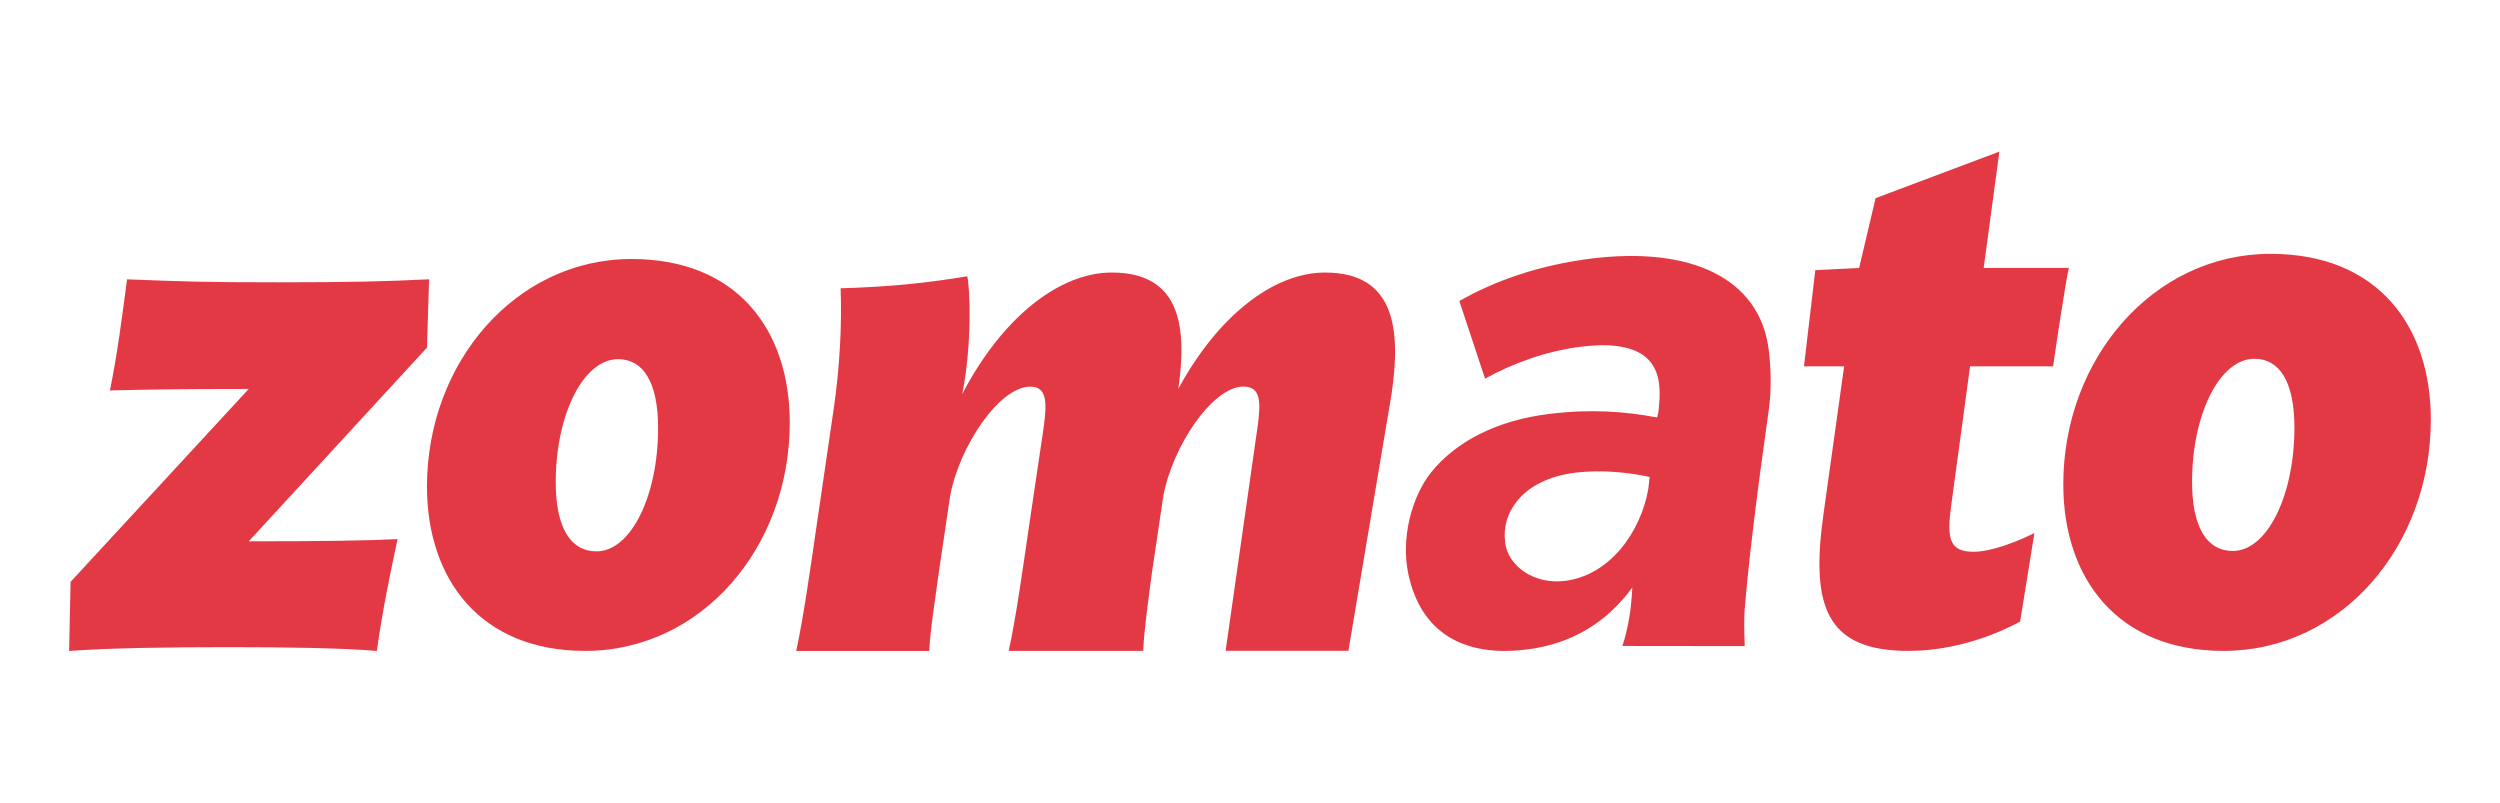 <?xml version="1.0" encoding="utf-8"?>
<!-- Generator: Adobe Illustrator 27.3.1, SVG Export Plug-In . SVG Version: 6.00 Build 0)  -->
<svg version="1.1" xmlns="http://www.w3.org/2000/svg" xmlns:xlink="http://www.w3.org/1999/xlink" x="0px" y="0px"
	 viewBox="0 0 552.32 177.32" style="enable-background:new 0 0 552.32 177.32;" xml:space="preserve">
<style type="text/css">
	.st0{fill:#E33945;}
</style>
<g id="logo">
	<path class="st0" d="M94.8,61.7L94.33,76.8l-39.37,42.79c16.44,0,26.87-0.16,32.88-0.49c-1.74,8.12-3.16,14.76-4.59,24.71
		c-7.91-0.67-20.24-0.83-32.57-0.83c-13.75,0-25.77,0.16-35.41,0.83l0.32-15.26l39.36-42.62c-17.23,0-23.56,0.16-30.67,0.33
		c1.58-7.63,2.68-16.08,3.79-24.55c12.49,0.5,17.39,0.66,33.67,0.66C76.78,62.36,85.31,62.2,94.8,61.7L94.8,61.7z M139.54,57.22
		c-25.62,0-45.21,22.89-45.21,50.26c0,20.56,11.85,36.32,34.93,36.32c25.77,0,45.22-22.89,45.22-50.43
		C174.48,72.99,162.94,57.22,139.54,57.22L139.54,57.22z M131.79,121.81c-5.69,0-9.01-5.15-9.01-15.26c0-15.09,6.17-27.2,13.76-27.2
		c5.53,0,8.85,4.98,8.85,15.26C145.39,109.53,139.39,121.81,131.79,121.81z M501.64,56.08c-25.95,0-45.8,23.19-45.8,50.91
		c0,20.84,12.01,36.81,35.39,36.81c26.11,0,45.81-23.19,45.81-51.09C537.04,72.05,525.35,56.08,501.64,56.08L501.64,56.08z
		 M493.3,121.72c-5.7,0-9.01-5.15-9.01-15.26c0-15.09,6.17-27.2,13.76-27.2c5.53,0,8.85,4.98,8.85,15.25
		C506.9,109.44,500.89,121.72,493.3,121.72z M307.43,87.08c2.06-14.09,0.95-26.87-14.7-26.87c-11.38,0-23.71,9.62-32.41,25.71
		c1.9-13.27,0.79-25.71-14.7-25.71c-11.7,0-24.35,10.12-33.04,26.87c2.21-10.95,1.74-23.39,1.11-26.04
		c-9.01,1.49-16.91,2.32-27.98,2.65c0.32,7.63-0.16,17.58-1.58,27.04l-3.64,24.88c-1.42,9.79-3.01,21.07-4.59,28.2h29.41
		c0.16-4.32,1.27-11.12,2.06-17.09l2.53-17.08c2.05-11.12,10.9-24.22,17.7-24.22c3.95,0,3.8,3.81,2.69,10.94l-2.85,19.23
		c-1.43,9.79-3,21.07-4.59,28.2h29.72c0.16-4.32,1.11-11.12,1.9-17.09l2.53-17.08c2.06-11.12,10.92-24.22,17.71-24.22
		c3.96,0,3.8,3.64,3.16,8.62l-7.1,49.76h27.13L307.43,87.08z M449.46,117.76l-3.16,19.57c-4.9,2.65-14.07,6.47-24.66,6.47
		c-18.02,0-21.66-9.62-18.81-30.02l4.59-32.84h-8.87l2.5-21.26l9.68-0.47l3.64-15.43l27.35-10.29l-3.47,25.71h18.81
		c-0.63,2.65-2.85,17.25-3.47,21.73h-18.35l-4.11,30.35c-1.11,7.8-0.47,10.62,4.9,10.62C439.97,121.91,445.82,119.59,449.46,117.76
		L449.46,117.76z M345.72,128.34c9.95-1.23,16.8-10.83,18.45-20.4l0.28-2.56c-4.28-0.96-10.46-1.68-16.45-0.95
		c-5.71,0.69-10.46,3.07-13.01,6.5c-1.93,2.47-2.89,5.42-2.46,8.94C333.17,125.13,339,129.16,345.72,128.34z M337.25,143.5
		c-14.05,1.73-23.3-3.85-26.08-16.53c-1.74-7.98,0.68-17.07,4.91-22.5c5.67-7.09,14.9-11.65,26.17-13.02
		c9.07-1.12,16.71-0.57,23.85,0.78l0.3-1.23c0.2-1.96,0.41-3.92,0.13-6.26c-0.74-6.01-5.48-9.59-17.19-8.15
		c-7.9,0.97-15.41,3.82-21.25,7.07l-5.68-17.15c7.91-4.54,17.88-8,29.29-9.4c21.79-2.67,37.11,4.28,39.07,20.25
		c0.52,4.25,0.58,8.75,0.05,12.84c-2.8,19.76-4.59,34.62-5.38,44.59c-0.13,1.54-0.12,4.19,0.02,7.95l-27.05-0.03
		c0.58-1.56,1.09-3.67,1.55-6.32c0.3-1.74,0.52-3.94,0.66-6.6C354.9,137.64,347.05,142.3,337.25,143.5L337.25,143.5z"/>
</g>
<g id="g">
	<g>
	</g>
</g>
</svg>
